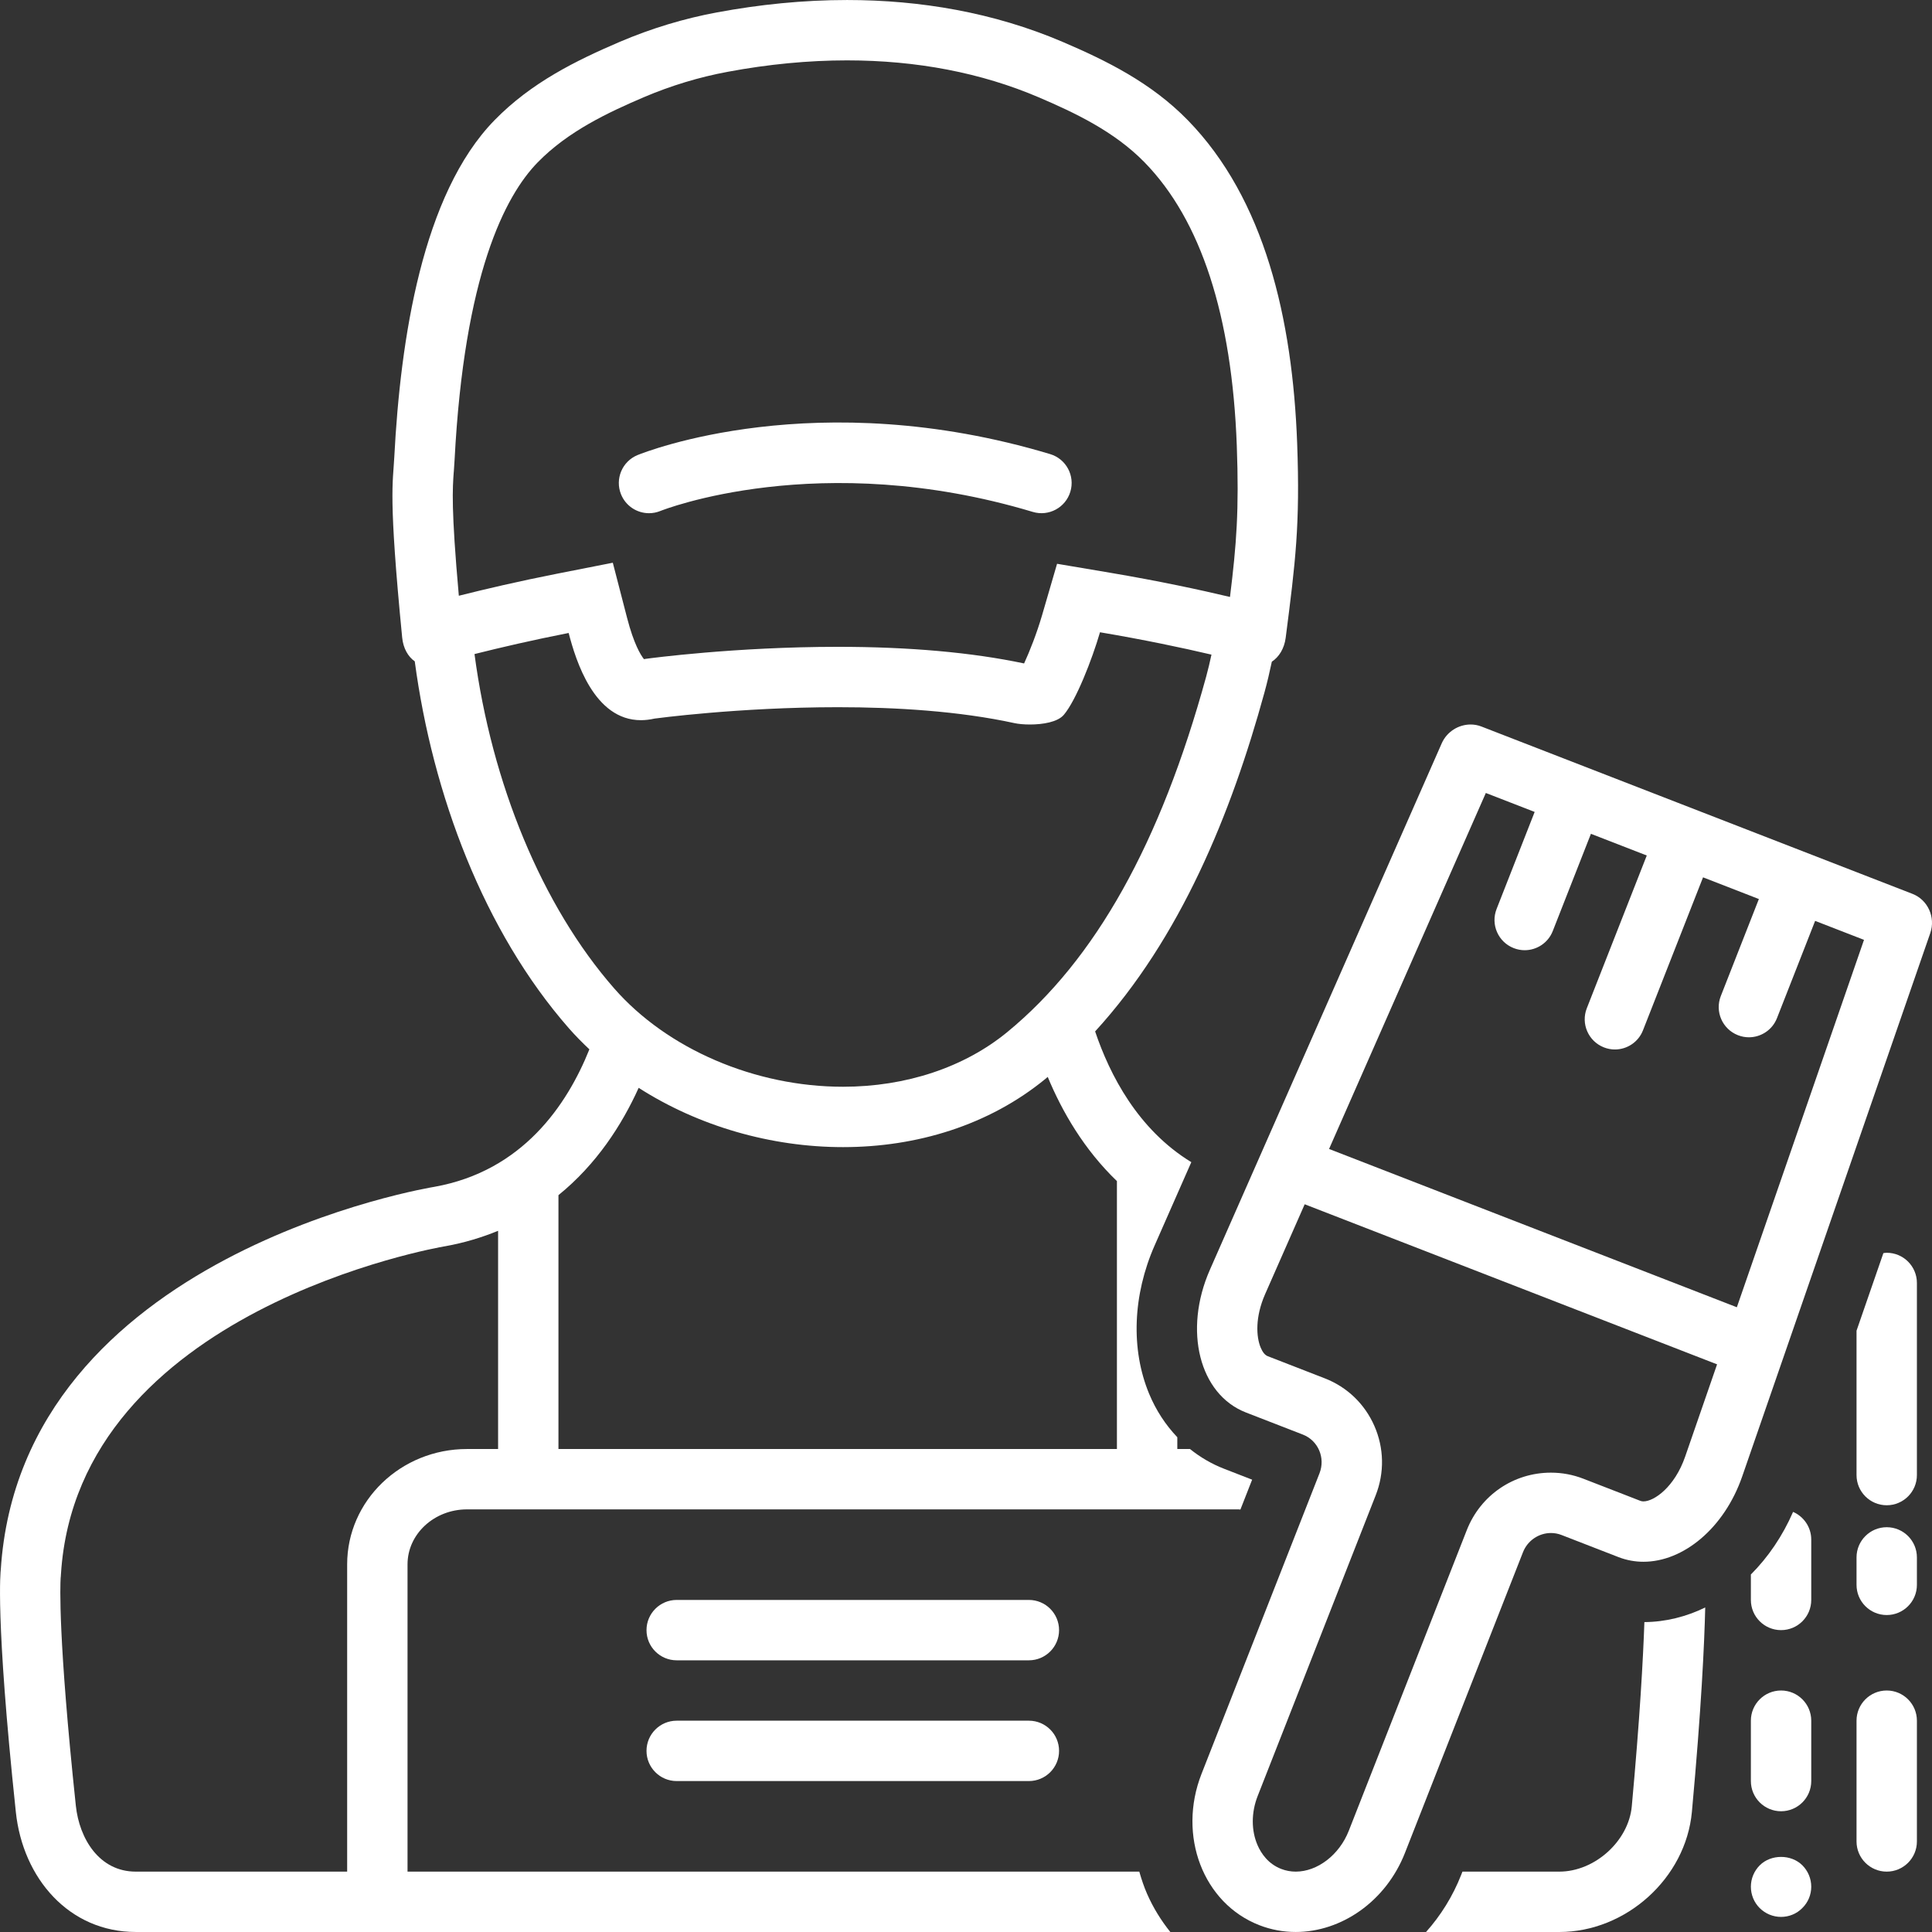 <svg xmlns:xlink="http://www.w3.org/1999/xlink" version="1.1" height="300" width="300" xmlns="http://www.w3.org/2000/svg" viewBox="0 0 128 128" id="Layer_1"><rect x="0" y="0" width="128" height="128" fill="#333333" stroke="none"/><g transform="matrix(1,0,0,1,0,0)" height="100%" width="100%"><g><path stroke-opacity="1" stroke="none" data-original-color="#000000ff" fill-opacity="1" fill="#ffffff" d="m43 34.001c.252 0 .508-.048.755-.149.104-.043 10.534-4.181 24.669.063 1.055.318 2.173-.281 2.49-1.34.318-1.058-.281-2.173-1.34-2.49-15.475-4.65-26.854-.131-27.331.063-1.022.417-1.513 1.585-1.096 2.608.316.775 1.063 1.245 1.852 1.245z"></path><path stroke-opacity="1" stroke="none" data-original-color="#000000ff" fill-opacity="1" fill="#ffffff" d="m68.166 106h-23.333c-1.105 0-2 .896-2 2s.895 2 2 2h23.333c1.104 0 2-.896 2-2s-.896-2-2-2z"></path><path stroke-opacity="1" stroke="none" data-original-color="#000000ff" fill-opacity="1" fill="#ffffff" d="m68.166 114h-23.333c-1.105 0-2 .896-2 2s.895 2 2 2h23.333c1.104 0 2-.896 2-2s-.896-2-2-2z"></path><path stroke-opacity="1" stroke="none" data-original-color="#000000ff" fill-opacity="1" fill="#ffffff" d="m108.11 119.672c-.211 2.306-2.454 4.328-4.801 4.328h-6.417l-.086.218c-.557 1.419-1.355 2.692-2.327 3.782h8.83c4.416 0 8.381-3.562 8.784-7.963.626-6.832.825-11.13.883-13.538-1.27.618-2.635.959-4.031.969-.086 2.457-.302 6.395-.835 12.204z"></path><path stroke-opacity="1" stroke="none" data-original-color="#000000ff" fill-opacity="1" fill="#ffffff" d="m126.71 59.222-28.561-11.088c-.233-.091-.477-.134-.717-.134-.799 0-1.572.474-1.913 1.245l-15.359 34.877c-1.771 4.023-.702 8.261 2.389 9.46l3.771 1.464c1.009.392 1.502 1.539 1.101 2.562l-7.817 19.915c-1.605 4.092.109 8.581 3.832 10.026.787.306 1.601.45 2.409.45 3.019 0 5.973-2.018 7.239-5.244l7.817-19.915c.31-.789 1.062-1.274 1.854-1.274.234 0 .472.042.702.132.995.386 2.317.9 3.768 1.463.54.21 1.099.31 1.659.31 2.648 0 5.356-2.231 6.543-5.657l12.461-36.002c.358-1.039-.168-2.198-1.178-2.59zm-15.064 37.283c-.7 2.023-2.062 2.966-2.763 2.966-.076 0-.144-.012-.211-.038l-.904-.352-2.864-1.111c-.689-.268-1.413-.403-2.15-.403-2.479 0-4.668 1.496-5.577 3.812l-7.817 19.916c-.625 1.593-2.07 2.705-3.516 2.705-.331 0-.655-.06-.962-.179-.872-.339-1.329-1.035-1.56-1.56-.43-.98-.429-2.176.004-3.276l7.817-19.917c.588-1.497.556-3.131-.088-4.599-.64-1.458-1.808-2.578-3.289-3.152l-3.771-1.465c-.187-.071-.345-.265-.473-.573-.297-.715-.374-2.021.298-3.545l2.619-5.948 27.322 10.605zm3.425-9.896-27.017-10.487 10.386-23.585 3.235 1.256-2.522 6.429c-.404 1.028.103 2.188 1.131 2.592.24.095.487.14.729.14.799 0 1.554-.482 1.862-1.271l2.528-6.441 3.7 1.437-3.973 10.12c-.404 1.027.103 2.188 1.131 2.592.239.095.486.14.729.14.799 0 1.554-.482 1.862-1.271l3.979-10.134 3.699 1.437-2.522 6.428c-.404 1.028.103 2.188 1.131 2.592.24.095.487.14.729.14.799 0 1.554-.482 1.862-1.271l2.527-6.441 3.238 1.257z"></path><path stroke-opacity="1" stroke="none" data-original-color="#000000ff" fill-opacity="1" fill="#ffffff" d="m125 101.182c-1.105 0-2 .896-2 2v1.818c0 1.104.895 2 2 2 1.104 0 2-.896 2-2v-1.818c0-1.104-.896-2-2-2z"></path><path stroke-opacity="1" stroke="none" data-original-color="#000000ff" fill-opacity="1" fill="#ffffff" d="m118 112c-1.105 0-2 .896-2 2v4c0 1.104.895 2 2 2 1.104 0 2-.896 2-2v-4c0-1.104-.896-2-2-2z"></path><path stroke-opacity="1" stroke="none" data-original-color="#000000ff" fill-opacity="1" fill="#ffffff" d="m125 112c-1.105 0-2 .896-2 2v8c0 1.104.895 2 2 2 1.104 0 2-.896 2-2v-8c0-1.104-.896-2-2-2z"></path><path stroke-opacity="1" stroke="none" data-original-color="#000000ff" fill-opacity="1" fill="#ffffff" d="m116.59 123.58c-.38.38-.59.89-.59 1.42s.21 1.04.58 1.41c.38.38.89.59 1.42.59.53 0 1.04-.21 1.41-.59.38-.37.59-.88.59-1.41s-.21-1.04-.59-1.42c-.74-.74-2.08-.74-2.82 0z"></path><path stroke-opacity="1" stroke="none" data-original-color="#000000ff" fill-opacity="1" fill="#ffffff" d="m75.479 124h-48.479v-20.358c0-2.008 1.768-3.642 3.941-3.642h51.119c.041 0 .079.01.12.012l.777-1.98-1.855-.721c-.824-.319-1.583-.764-2.263-1.311h-.839v-.78c-.774-.812-1.411-1.778-1.867-2.877-1.222-2.946-1.088-6.53.366-9.833l1.501-3.408v-.001l.928-2.105c-3.538-2.159-5.404-5.785-6.373-8.662 5.652-6.178 9.016-14.423 11.218-22.454.185-.674.345-1.355.489-2.041.473-.309.825-.866.918-1.584.649-5.029.958-7.491.761-12.867-.306-8.283-2.162-16.211-7.241-21.419-2.443-2.507-5.428-3.965-8.312-5.2-4.558-1.945-9.423-2.768-14.267-2.768-2.907 0-5.805.296-8.627.822-2.173.403-4.326 1.052-6.422 1.945-2.883 1.235-5.868 2.693-8.313 5.2-4.78 4.9-6.23 14.503-6.636 22.312-.091 1.751-.399 2.538.522 11.959.069.71.389 1.266.834 1.578 1.181 8.825 4.581 17.882 10.21 24.308.428.488.886.95 1.359 1.396-1.479 3.693-4.43 8.061-10.258 9.107 0 0-27.404 4.408-28.74 25.387 0 0-.385 2.965 1 16.041.465 4.393 3.53 7.943 7.946 7.943h14.006 54.534c-.609-.759-1.133-1.602-1.538-2.525-.21-.478-.373-.973-.517-1.475zm-45.413-92.751c.018-.251.037-.497.05-.761.639-12.296 3.346-17.515 5.505-19.728 2.019-2.071 4.684-3.313 7.018-4.313 1.807-.771 3.686-1.34 5.587-1.692 2.683-.501 5.339-.755 7.893-.755 4.623 0 8.894.823 12.692 2.444 2.339 1.002 5.004 2.244 7.023 4.316 3.734 3.829 5.789 10.146 6.107 18.772.156 4.273-.02 6.53-.451 10.018-1.989-.473-4.705-1.058-7.946-1.605l-3.511-.593-.996 3.417c-.345 1.182-.817 2.383-1.188 3.186-3.45-.73-7.6-1.101-12.339-1.101-6.799 0-12.448.758-12.686.79l-.161.025c-.22-.275-.67-1.005-1.118-2.736l-.945-3.651-3.701.729c-2.521.497-4.76 1.021-6.5 1.459-.516-5.777-.417-7.118-.335-8.221zm1.372 12.084c1.726-.434 3.857-.929 6.237-1.397.472 1.823 1.688 5.778 4.787 5.778.285 0 .586-.034.904-.106 0 0 5.54-.754 12.146-.754 3.833 0 8.025.254 11.704 1.056.246.054.615.09 1.022.09.837 0 1.833-.155 2.245-.643.809-.956 1.861-3.64 2.395-5.468 2.945.498 5.44 1.025 7.385 1.482-.105.484-.217.968-.349 1.45-3.031 11.053-7.34 18.757-13.173 23.552-2.845 2.339-6.711 3.627-10.887 3.627-5.833 0-11.641-2.494-15.159-6.511-4.792-5.472-8.121-13.589-9.258-22.156zm10.875 28.739c3.98 2.55 8.791 3.928 13.541 3.928 4.864 0 9.661-1.44 13.427-4.537.046-.037.088-.078.133-.116.96 2.313 2.411 4.814 4.585 6.904v17.749h-37v-16.818c2.518-2.04 4.199-4.646 5.314-7.109zm-33.32 51.928c-2.422 0-3.738-2.192-3.968-4.364-1.179-11.134-1.039-14.603-1.005-15.125l.006-.024.014-.217c1.115-17.503 25.148-21.652 25.384-21.691l.036-.006.036-.006c1.276-.229 2.434-.585 3.504-1.023v14.457h-2.059c-4.386 0-7.941 3.422-7.941 7.642v20.358z"></path><path stroke-opacity="1" stroke="none" data-original-color="#000000ff" fill-opacity="1" fill="#ffffff" d="m125 83c-.075 0-.148.014-.221.022l-1.779 5.141v9.564c0 1.104.895 2 2 2 1.104 0 2-.896 2-2v-12.728c0-1.104-.896-2-2-2z"></path><path stroke-opacity="1" stroke="none" data-original-color="#000000ff" fill-opacity="1" fill="#ffffff" d="m118.796 100.167c-.699 1.607-1.659 3.01-2.796 4.147v1.686c0 1.104.895 2 2 2 1.104 0 2-.896 2-2v-4c0-.821-.496-1.525-1.204-1.833z"></path></g></g></svg>